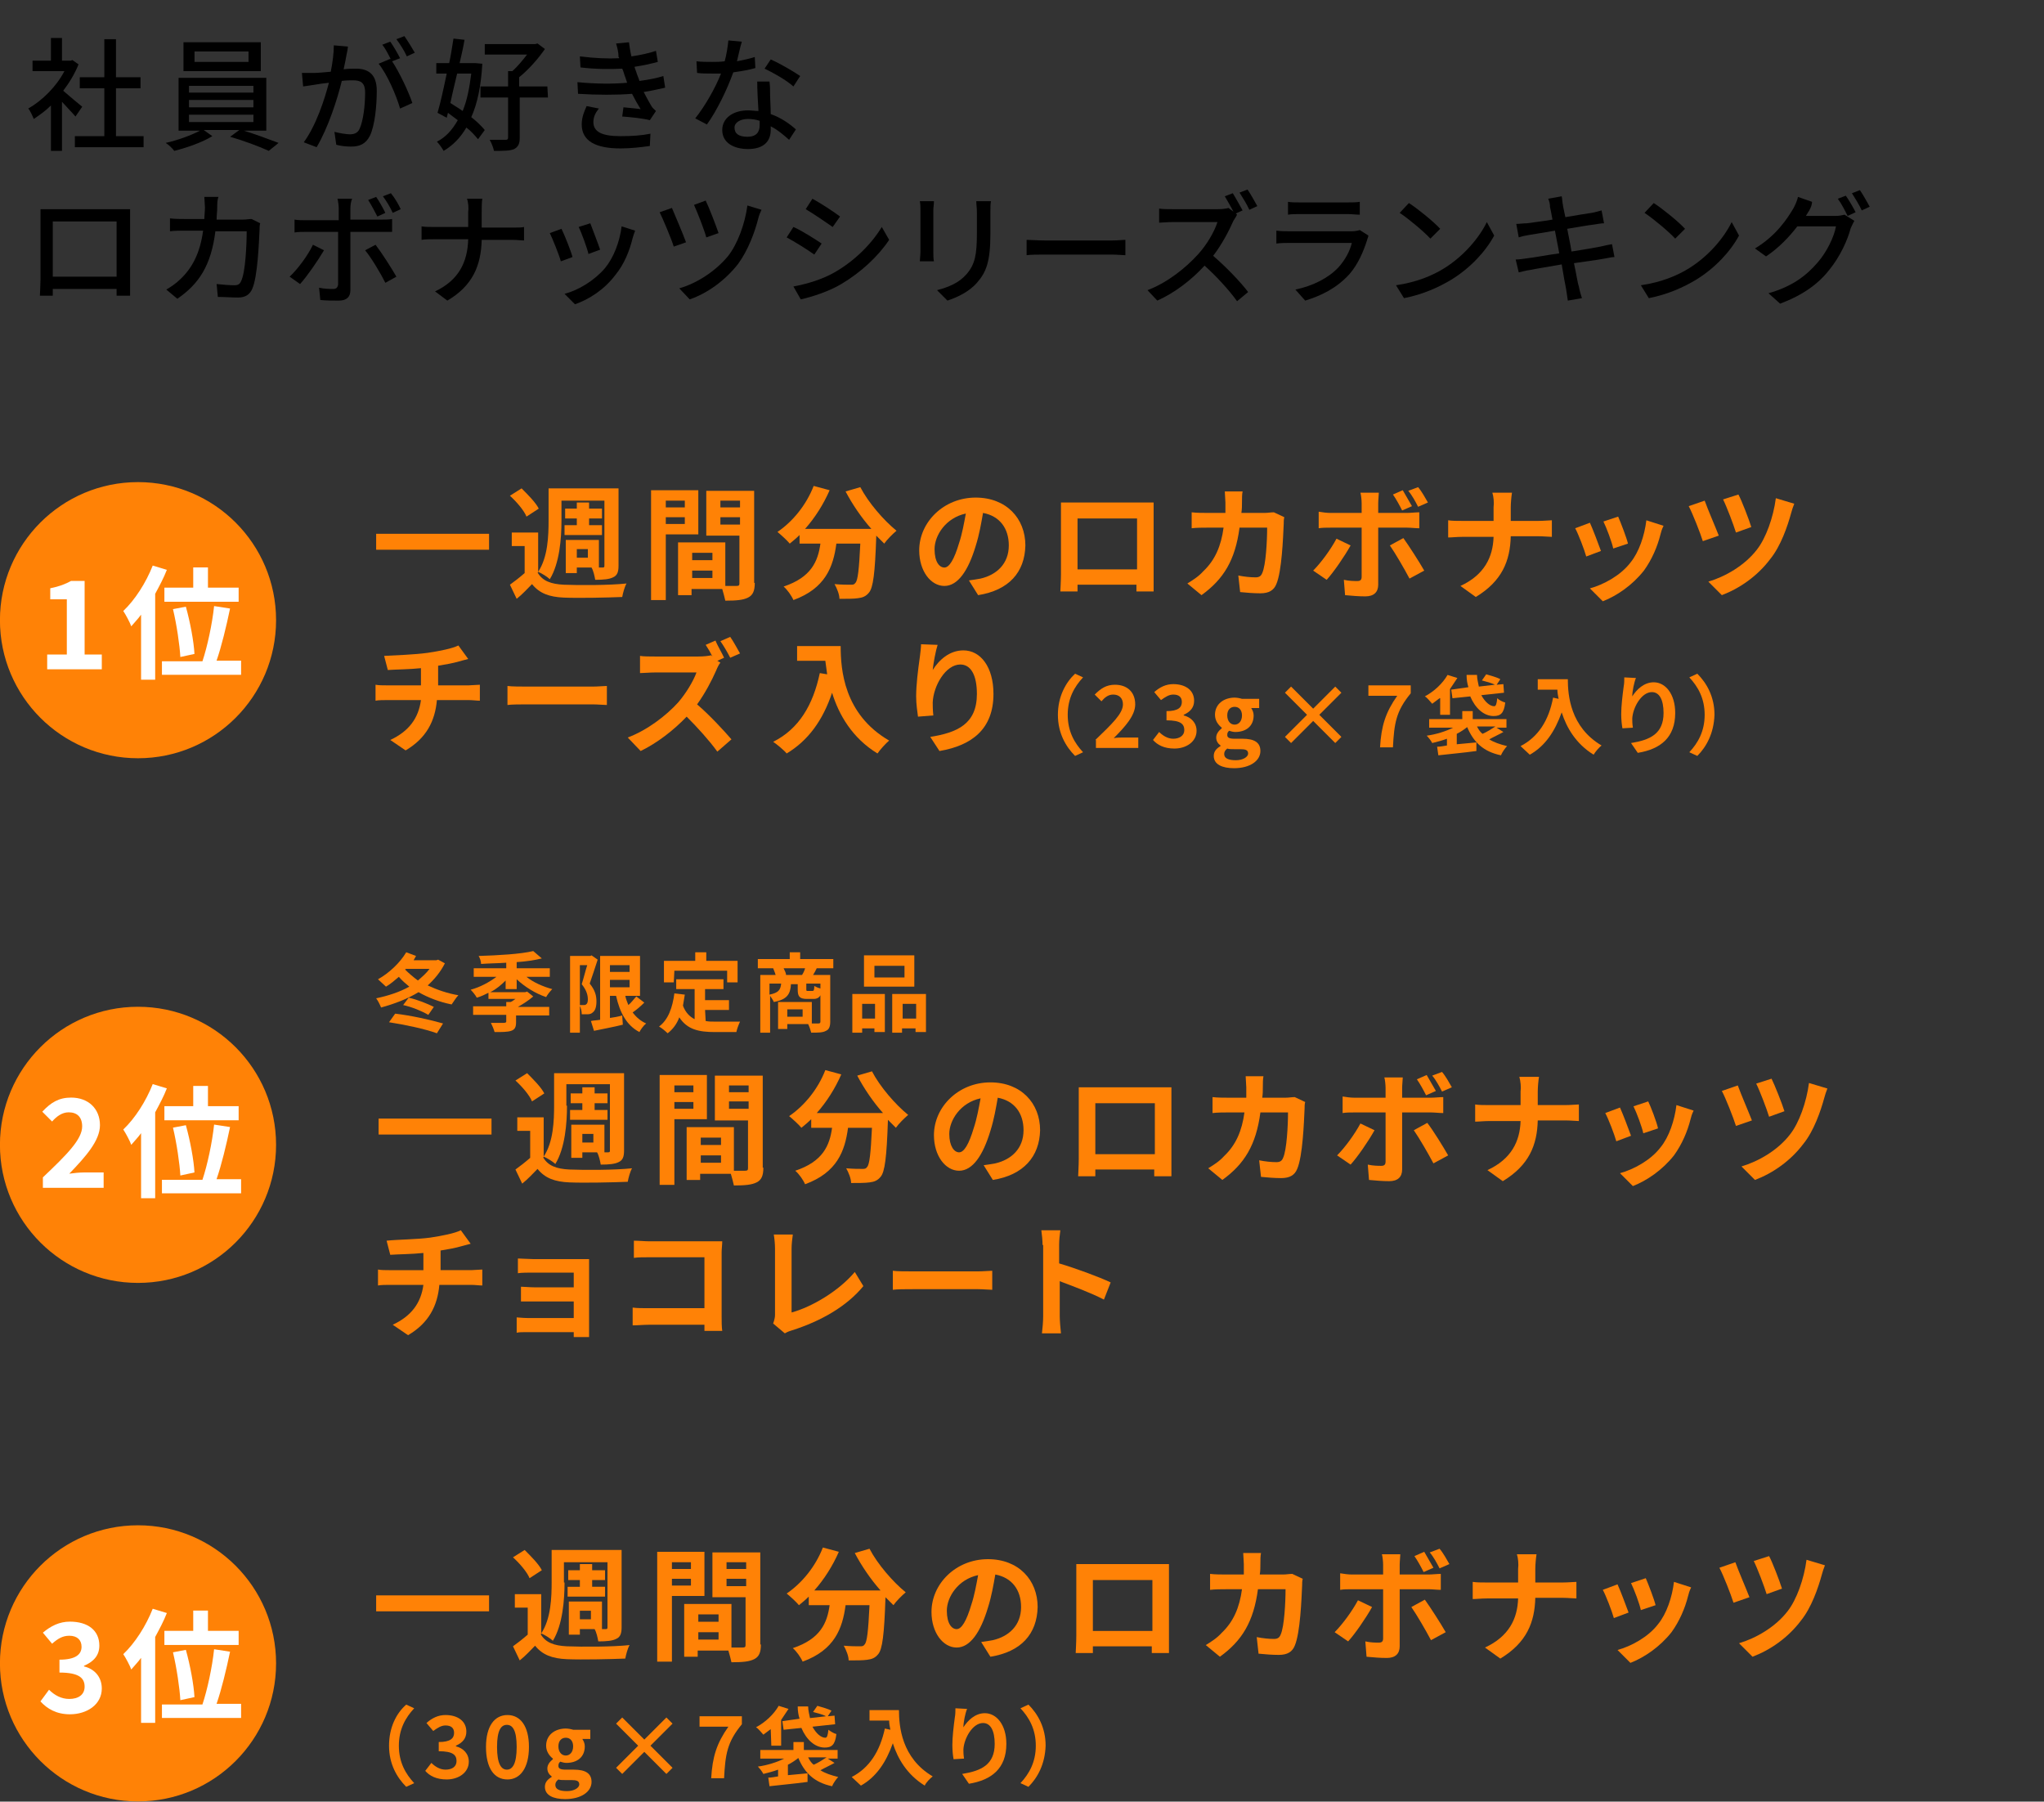 <?xml version="1.0" encoding="utf-8"?>
<!-- Generator: Adobe Illustrator 25.0.1, SVG Export Plug-In . SVG Version: 6.00 Build 0)  -->
<svg version="1.1" id="レイヤー_1" xmlns="http://www.w3.org/2000/svg" xmlns:xlink="http://www.w3.org/1999/xlink" x="0px"
	 y="0px" viewBox="0 0 333.1 293.6" style="enable-background:new 0 0 333.1 293.6;" xml:space="preserve">
<rect x="0" y="0" width="333.1" height="293.6" fill="#333333" stroke="none"/>
<style type="text/css">
	.st0{enable-background:new    ;}
	.st1{fill:#FF8206;}
	.st2{fill:#FFFFFF;}
</style>
<g id="グループ_593" transform="translate(-850.5 -7695.412)">
	<g class="st0">
		<path class="st1" d="M930.2,7955.4v2.6h-18.4v-2.6H930.2z"/>
		<path class="st1" d="M938.6,7961.7c0.8,1.4,2.2,1.9,4.3,2c2.5,0.1,7.4,0.1,10.2-0.2c-0.3,0.5-0.6,1.6-0.7,2.2
			c-2.5,0.1-7,0.2-9.5,0.1c-2.4-0.1-4-0.7-5.2-2.2c-0.8,0.8-1.5,1.6-2.5,2.4l-1.1-2.3c0.7-0.5,1.6-1.2,2.4-1.9v-4.4h-2.1v-2.2h4.3
			v6.5H938.6z M936.8,7952.6c-0.4-1-1.6-2.4-2.7-3.4l1.9-1.2c1,1,2.3,2.3,2.8,3.3L936.8,7952.6z M942.5,7953.3
			c0,2.8-0.3,6.9-1.9,9.5c-0.4-0.4-1.4-1-1.9-1.2c1.6-2.4,1.7-5.9,1.7-8.4v-5.2h11.4v12.6c0,1-0.2,1.6-0.9,1.9
			c-0.6,0.3-1.5,0.4-2.9,0.4c-0.1-0.6-0.3-1.5-0.6-2c0.7,0,1.5,0,1.8,0s0.3-0.1,0.3-0.4V7950h-7.1v3.3H942.5z M945,7954v-1.1h-1.9
			v-1.6h1.9v-1h2v1h2.1v1.6H947v1.1h2.1v1.6H943v-1.6H945z M945,7961.8h-1.8v-5.4h5.4v4.5H945V7961.8z M945,7957.9v1.4h1.8v-1.4H945
			z"/>
		<path class="st1" d="M960,7955.5v10.7h-2.4v-17.9h7.7v7.2L960,7955.5L960,7955.5z M960,7950v1.1h3.1v-1.1H960z M963.1,7953.8v-1.1
			H960v1.1H963.1z M974.5,7963.4c0,1.3-0.3,2-1.1,2.4s-1.9,0.5-3.7,0.5c-0.1-0.5-0.3-1.2-0.5-1.9h-5v1H962v-8.6h1l0,0h6.7v7.1
			c0.8,0,1.5,0,1.8,0c0.4,0,0.5-0.1,0.5-0.4v-7.8h-5.4v-7.3h7.8v15H974.5z M967.6,7958.5h-3.3v1.2h3.3V7958.5z M967.6,7962.6v-1.2
			h-3.3v1.2H967.6z M968.9,7950v1.1h3.2v-1.1H968.9z M972.1,7953.9v-1.2h-3.2v1.2H972.1z"/>
		<path class="st1" d="M992.2,7947.8c1.3,2.5,3.8,5.4,5.9,7.1c-0.6,0.5-1.6,1.5-2,2.1c-0.4-0.4-0.8-0.8-1.3-1.3v0.1
			c-0.2,6-0.5,8.4-1.2,9.2c-0.5,0.6-1,0.8-1.8,0.9c-0.7,0.1-1.8,0.1-3,0.1c0-0.7-0.4-1.7-0.8-2.4c1.1,0.1,2.1,0.1,2.6,0.1
			c0.4,0,0.6,0,0.8-0.3c0.4-0.4,0.6-2.2,0.8-6.4h-3.9c-0.5,3.8-1.8,7.3-7,9.2c-0.3-0.7-1-1.7-1.6-2.2c4.5-1.5,5.6-4.1,6-7h-3.4v-1.4
			c-0.5,0.5-1.1,1-1.6,1.4c-0.4-0.5-1.5-1.5-2-1.9c2.5-1.7,4.7-4.4,5.9-7.5l2.6,0.7c-1,2.3-2.4,4.5-4,6.3H994
			c-1.6-1.8-3.1-4-4.2-6.1L992.2,7947.8z"/>
	</g>
	<g class="st0">
		<path class="st1" d="M1011.9,7965.4l-1.5-2.4c0.8-0.1,1.3-0.2,1.9-0.3c2.6-0.6,4.6-2.4,4.6-5.4c0-2.8-1.5-4.8-4.2-5.3
			c-0.3,1.7-0.6,3.5-1.2,5.4c-1.2,4-2.9,6.5-5.1,6.5c-2.2,0-4.1-2.4-4.1-5.8c0-4.6,4-8.6,9.2-8.6c5,0,8.1,3.4,8.1,7.8
			C1019.5,7961.7,1016.9,7964.6,1011.9,7965.4z M1006.4,7960.9c0.8,0,1.6-1.3,2.4-4c0.5-1.5,0.8-3.2,1.1-4.8
			c-3.3,0.7-5.1,3.6-5.1,5.8C1004.8,7960,1005.6,7960.9,1006.4,7960.9z"/>
		<path class="st1" d="M1028,7950.3h11c0.5,0,1.3,0,2,0c0,0.6,0,1.3,0,1.9v9.8c0,0.8,0,2.7,0,2.8h-2.8c0,0,0-0.5,0-1.1h-9.6
			c0,0.6,0,1,0,1.1h-2.8c0-0.1,0.1-1.8,0.1-2.8v-9.8c0-0.6,0-1.4,0-1.9C1026.7,7950.3,1027.4,7950.3,1028,7950.3z M1028.6,7961.2
			h9.7v-8.3h-9.7V7961.2z"/>
		<path class="st1" d="M1055.9,7950.2c0,0.6,0,1.2-0.1,1.8h3.8c0.5,0,1-0.1,1.5-0.1l1.7,0.8c-0.1,0.3-0.1,0.8-0.1,1.1
			c-0.1,2.2-0.3,7.7-1.2,9.8c-0.4,1-1.2,1.5-2.6,1.5c-1.1,0-2.3-0.1-3.3-0.2l-0.3-2.7c1,0.2,2,0.3,2.8,0.3c0.6,0,0.9-0.2,1.1-0.7
			c0.6-1.3,0.8-5.3,0.8-7.4h-4.5c-0.7,5.3-2.6,8.4-6.2,11l-2.3-1.9c0.8-0.5,1.8-1.1,2.6-2c1.9-1.8,2.9-4.1,3.3-7.1h-2.6
			c-0.7,0-1.8,0-2.6,0.1v-2.6c0.8,0.1,1.9,0.1,2.6,0.1h2.9c0-0.6,0-1.1,0-1.7c0-0.4-0.1-1.4-0.1-1.8h2.9
			C1055.9,7948.9,1055.9,7949.7,1055.9,7950.2z"/>
		<path class="st1" d="M1070.2,7962.9l-2.2-1.5c1.3-1.3,2.9-3.5,3.8-5.2l2.3,1.1C1073.1,7959.1,1071.3,7961.7,1070.2,7962.9z
			 M1078.6,7950.4v1.6h4.7c0.6,0,1.4-0.1,2-0.1v2.6c-0.6,0-1.4-0.1-2-0.1h-4.7v9.3c0,1.2-0.7,1.9-2.1,1.9c-1.1,0-2.2-0.1-3.3-0.2
			l-0.2-2.5c0.9,0.2,1.7,0.2,2.2,0.2s0.7-0.2,0.7-0.7c0-0.7,0-7.1,0-8l0,0h-5.1c-0.6,0-1.4,0-1.9,0.1v-2.7c0.6,0.1,1.3,0.2,1.9,0.2
			h5.1v-1.6c0-0.5-0.1-1.4-0.2-1.7h3C1078.7,7949,1078.6,7949.9,1078.6,7950.4z M1086.1,7961.4l-2.4,1.3c-0.9-1.7-2.3-4.1-3.2-5.4
			l2.2-1.2C1083.7,7957.5,1085.3,7960,1086.1,7961.4z M1084.1,7950.9l-1.6,0.7c-0.4-0.8-1-1.9-1.5-2.6l1.6-0.7
			C1083,7949,1083.7,7950.2,1084.1,7950.9z M1086.7,7950.3l-1.6,0.7c-0.4-0.8-1-1.9-1.6-2.6l1.6-0.6
			C1085.7,7948.5,1086.3,7949.6,1086.7,7950.3z"/>
		<path class="st1" d="M1097.7,7948.7h3.2c-0.1,0.6-0.2,1.7-0.2,2.4v2.2h4.5c0.9,0,1.8-0.1,2.2-0.1v2.7c-0.4,0-1.4-0.1-2.2-0.1h-4.5
			c-0.1,4-1.4,7.3-5.7,9.9l-2.5-1.8c3.9-1.8,5.3-4.7,5.4-8h-5.1c-0.9,0-1.7,0.1-2.3,0.1v-2.8c0.6,0.1,1.4,0.1,2.2,0.1h5.2v-2.2
			C1098,7950.3,1097.9,7949.3,1097.7,7948.7z"/>
		<path class="st1" d="M1115.9,7958.2l-2.4,0.9c-0.3-1.1-1.3-3.7-1.8-4.6l2.4-0.9C1114.6,7954.7,1115.5,7957.1,1115.9,7958.2z
			 M1125.6,7955.5c-0.5,2-1.4,4.1-2.7,5.9c-1.9,2.4-4.4,4.1-6.7,5l-2.1-2.1c2.2-0.6,5-2.1,6.6-4.2c1.4-1.7,2.3-4.4,2.6-6.9l2.8,0.9
			C1125.8,7954.7,1125.7,7955.1,1125.6,7955.5z M1120.3,7957l-2.4,0.8c-0.2-1-1.1-3.4-1.6-4.4l2.4-0.8
			C1119.1,7953.5,1120.1,7956.1,1120.3,7957z"/>
		<path class="st1" d="M1135.6,7955.7l-2.6,0.9c-0.4-1.3-1.7-4.6-2.3-5.7l2.6-0.9C1133.8,7951.4,1135.1,7954.4,1135.6,7955.7z
			 M1147.4,7952c-0.6,2.2-1.7,5.4-3.4,7.5c-2.1,2.8-5,4.8-7.9,5.9l-2.2-2.2c2.7-0.8,5.9-2.6,7.9-5.2c1.5-1.9,2.7-5.3,3.1-8.4l3,0.9
			C1147.7,7951,1147.5,7951.6,1147.4,7952z M1140.9,7954.3l-2.5,0.9c-0.4-1.3-1.5-4.2-2.1-5.4l2.5-0.8
			C1139.3,7949.9,1140.5,7953,1140.9,7954.3z"/>
	</g>
	<g class="st0">
		<path class="st1" d="M916.7,7973.2l1.3,0.6c-1.4,1.5-2.5,3.4-2.5,6.1s1.1,4.6,2.5,6.1l-1.3,0.6c-1.5-1.5-2.8-3.7-2.8-6.7
			C913.9,7976.9,915.1,7974.6,916.7,7973.2z"/>
		<path class="st1" d="M919.8,7984l1-1.3c0.6,0.6,1.4,1.1,2.3,1.1c1.1,0,1.8-0.5,1.8-1.4c0-1-0.6-1.6-2.9-1.6v-1.5
			c1.9,0,2.5-0.6,2.5-1.5c0-0.8-0.5-1.2-1.4-1.2c-0.7,0-1.3,0.4-2,0.9l-1.1-1.3c0.9-0.8,1.9-1.3,3.1-1.3c2,0,3.4,1,3.4,2.7
			c0,1.1-0.6,1.8-1.7,2.3v0.1c1.2,0.3,2.1,1.2,2.1,2.5c0,1.8-1.7,2.9-3.6,2.9C921.6,7985.4,920.5,7984.8,919.8,7984z"/>
		<path class="st1" d="M929.7,7980.1c0-3.4,1.4-5.2,3.5-5.2s3.5,1.8,3.5,5.2c0,3.4-1.4,5.3-3.5,5.3
			C931,7985.4,929.7,7983.5,929.7,7980.1z M934.7,7980.1c0-2.8-0.7-3.6-1.6-3.6s-1.6,0.8-1.6,3.6c0,2.8,0.7,3.7,1.6,3.7
			S934.7,7982.9,934.7,7980.1z"/>
		<path class="st1" d="M939.3,7986.6c0-0.7,0.4-1.2,1.1-1.6v-0.1c-0.4-0.3-0.7-0.7-0.7-1.3c0-0.6,0.4-1.1,0.9-1.5v-0.1
			c-0.5-0.4-1.1-1.1-1.1-2.1c0-1.8,1.5-2.8,3.2-2.8c0.4,0,0.9,0.1,1.2,0.2h2.8v1.5h-1.3c0.2,0.3,0.4,0.7,0.4,1.2
			c0,1.8-1.3,2.7-3,2.7c-0.3,0-0.7-0.1-1-0.2c-0.2,0.2-0.3,0.3-0.3,0.7c0,0.4,0.3,0.6,1.2,0.6h1.3c1.9,0,2.9,0.6,2.9,2
			c0,1.6-1.7,2.8-4.3,2.8C940.7,7988.6,939.3,7988,939.3,7986.6z M944.9,7986.2c0-0.6-0.5-0.7-1.3-0.7h-1c-0.5,0-0.8,0-1.1-0.1
			c-0.4,0.3-0.5,0.6-0.5,0.9c0,0.7,0.7,1,1.9,1C944,7987.3,944.9,7986.8,944.9,7986.2z M943.9,7980c0-0.9-0.5-1.4-1.2-1.4
			s-1.2,0.5-1.2,1.4s0.5,1.5,1.2,1.5S943.9,7980.9,943.9,7980z"/>
		<path class="st1" d="M955.5,7980.9l-3.6,3.6l-1-1l3.6-3.6l-3.6-3.6l1-1l3.6,3.6l3.6-3.6l1,1l-3.6,3.6l3.6,3.6l-1,1L955.5,7980.9z"
			/>
		<path class="st1" d="M969.2,7976.8h-4.7v-1.7h6.9v1.3c-2.4,2.9-2.7,4.9-2.9,8.8h-2.1C966.6,7981.7,967.3,7979.5,969.2,7976.8z"/>
	</g>
	<g class="st0">
		<path class="st1" d="M976.1,7977.2c-0.4,0.3-0.8,0.6-1.2,0.9c-0.3-0.3-0.8-1-1.2-1.2c1.5-0.8,2.9-2.1,3.7-3.5l1.6,0.5
			c-0.4,0.6-0.8,1.2-1.2,1.8v4.2h-1.6L976.1,7977.2L976.1,7977.2z M986.5,7982.7c-0.7,0.4-1.6,0.8-2.3,1.2c0.8,0.5,1.7,0.8,2.9,1.1
			c-0.3,0.3-0.8,1-1,1.5c-2.9-0.6-4.5-2.2-5.5-4.6c-0.5,0.4-1.1,0.8-1.7,1.1v1.7c1-0.1,2.1-0.2,3.2-0.3v1.4
			c-2.2,0.3-4.5,0.5-6.2,0.7l-0.2-1.4c0.5,0,1-0.1,1.6-0.2v-1.1c-0.8,0.3-1.6,0.5-2.4,0.7c-0.2-0.4-0.6-0.9-0.9-1.2
			c1.5-0.2,3.1-0.7,4.3-1.3h-3.9v-1.4h5.4v-1.3h1.7v1.3h5.5v1.4h-1.6L986.5,7982.7z M980.8,7975.5c-0.2-0.6-0.3-1.3-0.3-2h1.7
			c0,0.7,0.2,1.3,0.3,1.9l2.6-0.3c-0.5-0.3-1.4-0.5-2.1-0.7l0.7-1c0.7,0.2,1.8,0.5,2.3,0.8l-0.6,0.9l1.1-0.1l0.1,1.4l-3.7,0.4
			c0.6,1.1,1.4,1.8,2.1,1.8c0.3,0,0.4-0.4,0.5-1.3c0.4,0.3,0.9,0.6,1.3,0.7c-0.2,1.8-0.8,2.2-1.9,2.2c-1.6,0-3-1.3-3.8-3.2l-2.9,0.3
			l-0.2-1.4L980.8,7975.5z M982.2,7981.8c0.2,0.4,0.5,0.9,0.9,1.2c0.7-0.3,1.5-0.8,2.1-1.2H982.2z"/>
		<path class="st1" d="M997,7974.1c0,2.6,0.4,7.8,5.5,10.8c-0.4,0.3-1.1,1-1.3,1.5c-2.9-1.8-4.4-4.4-5.2-6.9
			c-1.1,3.1-2.7,5.5-5.2,6.9c-0.3-0.3-1.1-1-1.5-1.4c2.9-1.5,4.6-4.2,5.4-7.9l0.9,0.2c-0.1-0.5-0.2-1-0.2-1.5h-3.2v-1.7H997z"/>
	</g>
	<g class="st0">
		<path class="st1" d="M1007.5,7976.9c0.7-1.1,1.9-2.3,3.5-2.3c1.9,0,3.5,1.9,3.5,5c0,4-2.4,5.9-6.1,6.5l-1.1-1.6
			c3.1-0.5,5.3-1.5,5.3-4.9c0-2.2-0.7-3.4-1.9-3.4c-1.7,0-3.1,2.5-3.2,4.3c0,0.4,0,0.8,0.1,1.5l-1.7,0.1c-0.1-0.5-0.2-1.4-0.2-2.3
			c0-1.3,0.2-3,0.4-4.5c0.1-0.5,0.1-1.1,0.1-1.5l1.9,0.1C1007.8,7974.6,1007.5,7976.1,1007.5,7976.9z"/>
		<path class="st1" d="M1018.1,7986.6l-1.3-0.6c1.4-1.5,2.5-3.4,2.5-6.1s-1.1-4.6-2.5-6.1l1.3-0.6c1.5,1.5,2.8,3.7,2.8,6.7
			C1020.8,7982.9,1019.6,7985.1,1018.1,7986.6z"/>
	</g>
	<g id="_3位" transform="translate(-1380.01 2529.479)">
		<circle id="楕円形_28" class="st1" cx="2253" cy="5437" r="22.5"/>
		<g class="st0">
			<path class="st2" d="M2237.1,5443.2l1.4-1.9c0.9,0.9,2,1.5,3.3,1.5c1.5,0,2.5-0.7,2.5-2c0-1.4-0.9-2.3-4.1-2.3v-2.1
				c2.7,0,3.6-0.9,3.6-2.1c0-1.1-0.7-1.8-2-1.8c-1.1,0-1.9,0.5-2.8,1.3l-1.5-1.8c1.3-1.1,2.7-1.8,4.4-1.8c2.9,0,4.8,1.4,4.8,3.9
				c0,1.6-0.9,2.6-2.5,3.3v0.1c1.7,0.4,2.9,1.7,2.9,3.6c0,2.6-2.4,4.2-5.2,4.2C2239.7,5445.3,2238.2,5444.4,2237.1,5443.2z"/>
			<path class="st2" d="M2257.7,5428.8c-0.5,1.3-1.2,2.6-1.9,3.9v14h-2.3v-10.6c-0.5,0.7-1.1,1.3-1.6,1.9c-0.2-0.6-0.9-1.9-1.3-2.5
				c1.9-1.8,3.7-4.6,4.8-7.4L2257.7,5428.8z M2269.8,5443.7v2.2h-12.9v-2.2h6.6c0.8-2.4,1.6-6.1,1.9-9l2.6,0.4
				c-0.6,2.9-1.4,6.2-2.2,8.5h4V5443.7z M2262,5431.7v-3.3h2.4v3.3h5v2.3h-12.1v-2.3H2262z M2259.9,5443c-0.1-1.9-0.6-5.3-1.2-7.8
				l2.1-0.4c0.7,2.5,1.3,5.7,1.4,7.7L2259.9,5443z"/>
		</g>
	</g>
	<g class="st0">
		<path class="st1" d="M923,7852.4c-0.7,1.4-1.7,2.6-2.8,3.6c1.5,0.7,3.2,1.3,5,1.6c-0.4,0.4-0.8,1.1-1.1,1.5c-2-0.4-3.8-1.1-5.4-2
			c-1.8,1.1-3.9,1.9-6.1,2.5c-0.2-0.5-0.5-1.1-0.8-1.5c1.9-0.4,3.8-1,5.4-1.9c-0.6-0.5-1.2-1-1.7-1.6c-0.7,0.6-1.4,1.2-2.1,1.6
			c-0.3-0.3-1-0.9-1.3-1.2c1.8-1,3.6-2.7,4.6-4.4l1.6,0.6c-0.1,0.2-0.3,0.5-0.4,0.7h3.7l0.3-0.1L923,7852.4z M914.9,7860.6
			c2.6,0.3,5.7,1,7.8,1.6l-1,1.6c-1.9-0.7-5.2-1.4-7.8-1.8L914.9,7860.6z M917.1,7858c1.4,0.3,3.1,1,4.1,1.5l-0.9,1.3
			c-1-0.6-2.7-1.3-4.1-1.6L917.1,7858z M916.5,7853.4c0.6,0.6,1.3,1.2,2.1,1.8c0.7-0.6,1.4-1.2,1.9-1.9h-3.8L916.5,7853.4z"/>
		<path class="st1" d="M932.9,7856.8v-1.6c-0.7,0.7-1.5,1.4-2.5,1.9h5.7l0.3-0.1l1,0.8c-0.7,0.6-1.6,1.2-2.5,1.7h5.1v1.4h-5.4v1.1
			c0,0.8-0.2,1.2-0.8,1.4c-0.6,0.2-1.5,0.2-2.7,0.2c-0.1-0.4-0.4-1.1-0.6-1.5c0.9,0,1.9,0,2.1,0c0.3,0,0.4-0.1,0.4-0.2v-1.1h-5.4
			v-1.4h5.4v-0.7h0.7c0.3-0.1,0.5-0.3,0.8-0.5h-4.4v-1c-0.6,0.3-1.2,0.6-1.9,0.8c-0.2-0.4-0.7-1-1-1.3c1.5-0.4,3-1.2,4.2-2.1h-3.7
			v-1.4h5.3v-0.9c-1.4,0.1-2.8,0.1-4.1,0.2c0-0.4-0.2-1-0.4-1.3c3.2-0.1,6.8-0.3,8.9-0.8l1.4,1.2c-1.2,0.3-2.6,0.5-4.1,0.6v1h5.4
			v1.4h-3.8c1.1,0.9,2.7,1.6,4.2,2c-0.3,0.3-0.8,0.9-1,1.3c-1.8-0.6-3.5-1.7-4.8-2.9v1.6h-1.8V7856.8z"/>
		<path class="st1" d="M947.9,7851.8c-0.4,1.2-0.9,2.8-1.3,3.9c0.9,1.1,1.1,2,1.1,2.9s-0.2,1.5-0.6,1.8c-0.2,0.2-0.5,0.3-0.8,0.3
			s-0.6,0-1,0c0-0.4-0.1-1.1-0.4-1.5c0.3,0,0.5,0,0.7,0s0.3,0,0.4-0.1c0.2-0.1,0.3-0.4,0.3-0.8c0-0.7-0.2-1.5-1-2.5
			c0.3-0.9,0.6-2.2,0.9-3.1H945v11h-1.6v-12.5h3.3l0.2-0.1L947.9,7851.8z M955.5,7858.8c-0.6,0.6-1.3,1.2-1.9,1.6
			c0.6,0.8,1.3,1.4,2.2,1.8c-0.4,0.3-0.9,1-1.1,1.4c-2.1-1.1-3.2-3.2-3.8-5.9h-1v3.6c0.7-0.1,1.3-0.2,2-0.4l0.1,1.5
			c-1.6,0.4-3.3,0.7-4.7,1l-0.5-1.6c0.4-0.1,0.9-0.1,1.5-0.2v-10.4h6.5v6.5h-2.4c0.1,0.5,0.3,1,0.5,1.5c0.5-0.4,0.9-1,1.3-1.4
			L955.5,7858.8z M949.9,7852.7v1.1h3.2v-1.1H949.9z M949.9,7856.3h3.2v-1.2h-3.2V7856.3z"/>
		<path class="st1" d="M965.5,7861.8c0.5,0.1,1,0.1,1.6,0.1c0.8,0,3.1,0,4,0c-0.2,0.4-0.5,1.2-0.6,1.7H967c-2.6,0-4.5-0.4-5.8-2.4
			c-0.4,1.1-1.1,2-1.9,2.6c-0.3-0.3-1-0.9-1.4-1.1c1.5-1.1,2.2-3.1,2.5-5.4l1.7,0.2c-0.1,0.6-0.2,1.2-0.3,1.8
			c0.4,1.1,1.1,1.8,1.9,2.2v-4.9h-3v-1.6h7.7v1.6h-3v1.8h3.9v1.6h-3.9L965.5,7861.8L965.5,7861.8z M960.3,7855.5h-1.6v-3.5h5.1v-1.4
			h1.8v1.4h5.1v3.5H969v-1.9h-8.6L960.3,7855.5L960.3,7855.5z"/>
		<path class="st1" d="M983.6,7853.2c-0.2,0.4-0.4,0.8-0.6,1.1h2.8v7.6c0,0.8-0.2,1.3-0.7,1.5c-0.5,0.3-1.3,0.3-2.4,0.3
			c-0.1-0.4-0.3-1-0.5-1.4h-3.4v0.8h-1.5v-4.4h5.5v3.5c0.5,0,0.9,0,1.1,0c0.2,0,0.3-0.1,0.3-0.3v-4.3c-0.2,0.4-0.6,0.6-1.1,0.6H982
			c-1.2,0-1.5-0.4-1.5-1.5v-0.9h-1.1c-0.1,1.6-0.6,2.5-2.8,2.9c-0.1-0.3-0.4-0.7-0.6-1v6h-1.6v-9.4h2.5c-0.1-0.4-0.3-0.8-0.4-1.1
			H974v-1.5h5.2v-1.1h1.7v1.1h5.4v1.5L983.6,7853.2L983.6,7853.2z M975.9,7857.5c1.5-0.3,1.8-0.8,1.9-1.8h-1.9V7857.5z
			 M981.2,7854.3c0.2-0.3,0.4-0.7,0.5-1.1h-3.5c0.2,0.4,0.4,0.8,0.4,1.1H981.2z M981.3,7859.9h-2.5v1.2h2.5V7859.9z M984.2,7855.7
			h-2.3v0.9c0,0.3,0,0.3,0.3,0.3h0.7c0.2,0,0.3-0.1,0.3-0.8c0.2,0.1,0.6,0.3,1,0.4V7855.7z"/>
		<path class="st1" d="M989.4,7857.4h5.3v6.2H993v-0.6h-2v0.7h-1.6V7857.4z M991,7859v2.4h2.1v-2.4H991z M999.5,7856.2h-8.2v-5.1
			h8.2V7856.2z M997.9,7852.8H993v1.9h4.9V7852.8z M1001.4,7857.4v6.2h-1.7v-0.6h-2.2v0.7h-1.6v-6.3L1001.4,7857.4L1001.4,7857.4z
			 M999.8,7861.4v-2.4h-2.2v2.4H999.8z"/>
	</g>
	<g class="st0">
		<path class="st1" d="M930.6,7877.7v2.6h-18.4v-2.6H930.6z"/>
		<path class="st1" d="M939,7884c0.8,1.4,2.2,1.9,4.3,2c2.5,0.1,7.4,0.1,10.2-0.2c-0.3,0.5-0.6,1.6-0.7,2.2c-2.5,0.1-7,0.2-9.5,0.1
			c-2.4-0.1-4-0.7-5.2-2.2c-0.8,0.8-1.5,1.6-2.5,2.4l-1.1-2.3c0.7-0.5,1.6-1.2,2.4-1.9v-4.4h-2.1v-2.2h4.3v6.5H939z M937.2,7874.9
			c-0.4-1-1.6-2.4-2.7-3.4l1.9-1.2c1,1,2.3,2.3,2.8,3.3L937.2,7874.9z M942.9,7875.6c0,2.8-0.3,6.9-1.9,9.5c-0.4-0.4-1.4-1-1.9-1.2
			c1.6-2.4,1.7-5.9,1.7-8.4v-5.2h11.4v12.6c0,1-0.2,1.6-0.9,1.9c-0.6,0.3-1.5,0.4-2.9,0.4c-0.1-0.6-0.3-1.5-0.6-2c0.7,0,1.5,0,1.8,0
			s0.3-0.1,0.3-0.4v-10.7h-7.1v3.5H942.9z M945.4,7876.3v-1.1h-1.9v-1.6h1.9v-1h2v1h2.1v1.6h-2.1v1.1h2.1v1.6h-6.1v-1.6H945.4z
			 M945.4,7884.1h-1.8v-5.4h5.4v4.5h-3.6L945.4,7884.1L945.4,7884.1z M945.4,7880.2v1.4h1.8v-1.4H945.4z"/>
		<path class="st1" d="M960.4,7877.8v10.7H958v-17.9h7.7v7.2L960.4,7877.8L960.4,7877.8z M960.4,7872.3v1.1h3.1v-1.1H960.4z
			 M963.5,7876.1v-1.1h-3.1v1.1H963.5z M974.9,7885.7c0,1.3-0.3,2-1.1,2.4s-1.9,0.5-3.7,0.5c-0.1-0.5-0.3-1.2-0.5-1.9h-5v1h-2.2
			v-8.6h1l0,0h6.7v7.1c0.8,0,1.5,0,1.8,0c0.4,0,0.5-0.1,0.5-0.4v-7.8H967v-7.3h7.8v15H974.9z M968,7880.8h-3.3v1.2h3.3V7880.8z
			 M968,7884.9v-1.2h-3.3v1.2H968z M969.3,7872.3v1.1h3.2v-1.1H969.3z M972.5,7876.1v-1.2h-3.2v1.2H972.5z"/>
		<path class="st1" d="M992.6,7870c1.3,2.5,3.8,5.4,5.9,7.1c-0.6,0.5-1.6,1.5-2,2.1c-0.4-0.4-0.8-0.8-1.3-1.3v0.1
			c-0.2,6-0.5,8.4-1.2,9.2c-0.5,0.6-1,0.8-1.8,0.9c-0.7,0.1-1.8,0.1-3,0.1c0-0.7-0.4-1.7-0.8-2.4c1.1,0.1,2.1,0.1,2.6,0.1
			c0.4,0,0.6,0,0.8-0.3c0.4-0.4,0.6-2.2,0.8-6.4h-3.9c-0.5,3.8-1.8,7.3-7,9.2c-0.3-0.7-1-1.7-1.6-2.2c4.5-1.5,5.6-4.1,6-7h-3.4v-1.4
			c-0.5,0.5-1.1,1-1.6,1.4c-0.4-0.5-1.5-1.5-2-1.9c2.5-1.7,4.7-4.4,5.9-7.5l2.6,0.7c-1,2.3-2.4,4.5-4,6.3h10.8
			c-1.6-1.8-3.1-4-4.2-6.1L992.6,7870z"/>
	</g>
	<g class="st0">
		<path class="st1" d="M1012.3,7887.7l-1.5-2.4c0.8-0.1,1.3-0.2,1.9-0.3c2.6-0.6,4.6-2.4,4.6-5.4c0-2.8-1.5-4.8-4.2-5.3
			c-0.3,1.7-0.6,3.5-1.2,5.4c-1.2,4-2.9,6.5-5.1,6.5c-2.2,0-4.1-2.4-4.1-5.8c0-4.6,4-8.6,9.2-8.6c5,0,8.1,3.4,8.1,7.8
			C1019.9,7883.9,1017.3,7886.9,1012.3,7887.7z M1006.8,7883.2c0.8,0,1.6-1.3,2.4-4c0.5-1.5,0.8-3.2,1.1-4.8
			c-3.3,0.7-5.1,3.6-5.1,5.8C1005.2,7882.2,1006,7883.2,1006.8,7883.2z"/>
		<path class="st1" d="M1028.4,7872.6h11c0.5,0,1.3,0,2,0c0,0.6,0,1.3,0,1.9v9.8c0,0.8,0,2.7,0,2.8h-2.8c0,0,0-0.5,0-1.1h-9.6
			c0,0.6,0,1,0,1.1h-2.8c0-0.1,0.1-1.8,0.1-2.8v-9.8c0-0.6,0-1.4,0-1.9C1027.1,7872.6,1027.8,7872.6,1028.4,7872.6z M1029,7883.5
			h9.7v-8.3h-9.7V7883.5z"/>
		<path class="st1" d="M1056.3,7872.5c0,0.6,0,1.2-0.1,1.8h3.8c0.5,0,1-0.1,1.5-0.1l1.7,0.8c-0.1,0.3-0.1,0.8-0.1,1.1
			c-0.1,2.2-0.3,7.7-1.2,9.8c-0.4,1-1.2,1.5-2.6,1.5c-1.1,0-2.3-0.1-3.3-0.2l-0.3-2.7c1,0.2,2,0.3,2.8,0.3c0.6,0,0.9-0.2,1.1-0.7
			c0.6-1.3,0.8-5.3,0.8-7.4h-4.5c-0.7,5.3-2.6,8.4-6.2,11l-2.3-1.9c0.8-0.5,1.8-1.1,2.6-2c1.9-1.8,2.9-4.1,3.3-7.1h-2.6
			c-0.7,0-1.8,0-2.6,0.1v-2.6c0.8,0.1,1.9,0.1,2.6,0.1h2.9c0-0.6,0-1.1,0-1.7c0-0.4-0.1-1.4-0.1-1.8h2.9
			C1056.3,7871.2,1056.3,7872,1056.3,7872.5z"/>
		<path class="st1" d="M1070.6,7885.2l-2.2-1.5c1.3-1.3,2.9-3.5,3.8-5.2l2.3,1.1C1073.5,7881.4,1071.7,7884,1070.6,7885.2z
			 M1079,7872.7v1.6h4.7c0.6,0,1.4-0.1,2-0.1v2.6c-0.6,0-1.4-0.1-2-0.1h-4.7v9.3c0,1.2-0.7,1.9-2.1,1.9c-1.1,0-2.2-0.1-3.3-0.2
			l-0.2-2.5c0.9,0.2,1.7,0.2,2.2,0.2s0.7-0.2,0.7-0.7c0-0.7,0-7.1,0-8l0,0h-5.1c-0.6,0-1.4,0-1.9,0.1v-2.7c0.6,0.1,1.3,0.2,1.9,0.2
			h5.1v-1.6c0-0.5-0.1-1.4-0.2-1.7h3C1079.1,7871.3,1079,7872.2,1079,7872.7z M1086.5,7883.7l-2.4,1.3c-0.9-1.7-2.3-4.1-3.2-5.4
			l2.2-1.2C1084.1,7879.7,1085.7,7882.3,1086.5,7883.7z M1084.5,7873.2l-1.6,0.7c-0.4-0.8-1-1.9-1.5-2.6l1.6-0.7
			C1083.4,7871.3,1084.1,7872.5,1084.5,7873.2z M1087.1,7872.6l-1.6,0.7c-0.4-0.8-1-1.9-1.6-2.6l1.6-0.6
			C1086.1,7870.8,1086.7,7871.9,1087.1,7872.6z"/>
		<path class="st1" d="M1098.1,7870.9h3.2c-0.1,0.6-0.2,1.7-0.2,2.4v2.2h4.5c0.9,0,1.8-0.1,2.2-0.1v2.7c-0.4,0-1.4-0.1-2.2-0.1h-4.5
			c-0.1,4-1.4,7.3-5.7,9.9l-2.5-1.8c3.9-1.8,5.3-4.7,5.4-8h-5.1c-0.9,0-1.7,0.1-2.3,0.1v-2.8c0.6,0.1,1.4,0.1,2.2,0.1h5.2v-2.2
			C1098.4,7872.6,1098.3,7871.6,1098.1,7870.9z"/>
		<path class="st1" d="M1116.3,7880.5l-2.4,0.9c-0.3-1.1-1.3-3.7-1.8-4.6l2.4-0.9C1115,7877,1115.9,7879.4,1116.3,7880.5z
			 M1126,7877.8c-0.5,2-1.4,4.1-2.7,5.9c-1.9,2.4-4.4,4.1-6.7,5l-2.1-2.1c2.2-0.6,5-2.1,6.6-4.2c1.4-1.7,2.3-4.4,2.6-6.9l2.8,0.9
			C1126.2,7877,1126.1,7877.4,1126,7877.8z M1120.7,7879.3l-2.4,0.8c-0.2-1-1.1-3.4-1.6-4.4l2.4-0.8
			C1119.5,7875.7,1120.5,7878.3,1120.7,7879.3z"/>
		<path class="st1" d="M1136,7878l-2.6,0.9c-0.4-1.3-1.7-4.6-2.3-5.7l2.6-0.9C1134.2,7873.7,1135.5,7876.7,1136,7878z
			 M1147.8,7874.3c-0.6,2.2-1.7,5.4-3.4,7.5c-2.1,2.8-5,4.8-7.9,5.9l-2.2-2.2c2.7-0.8,5.9-2.6,7.9-5.2c1.5-1.9,2.7-5.3,3.1-8.4
			l3,0.9C1148.1,7873.3,1147.9,7873.9,1147.8,7874.3z M1141.3,7876.5l-2.5,0.9c-0.4-1.3-1.5-4.2-2.1-5.4l2.5-0.8
			C1139.7,7872.2,1140.9,7875.2,1141.3,7876.5z"/>
	</g>
	<g class="st0">
		<path class="st1" d="M920.6,7897.1c2-0.3,4-0.7,5-1.2l1.6,2.2c-0.7,0.2-1.2,0.3-1.5,0.4c-1,0.3-2.2,0.5-3.4,0.7v3.2h5
			c0.4,0,1.4-0.1,1.8-0.1v2.6c-0.5,0-1.2-0.1-1.8-0.1h-5.2c-0.3,3.4-1.7,6.2-5.1,8.2l-2.5-1.7c3-1.4,4.6-3.5,5-6.5H914
			c-0.6,0-1.4,0-1.9,0.1v-2.6c0.5,0.1,1.2,0.1,1.8,0.1h5.6v-2.8c-1.9,0.2-4,0.2-5.4,0.3l-0.6-2.3
			C915.3,7897.4,918.4,7897.4,920.6,7897.1z"/>
		<path class="st1" d="M937.4,7900.6h7.6c0.5,0,1.2,0,1.5,0c0,0.3,0,0.9,0,1.3v10c0,0.3,0,1,0,1.4H944c0-0.2,0-0.5,0-0.8h-7.6
			c-0.6,0-1.4,0-1.7,0.1v-2.5c0.3,0,1,0.1,1.7,0.1h7.6v-2.7h-6.4c-0.8,0-1.7,0-2.2,0v-2.4c0.5,0,1.4,0.1,2.2,0.1h6.4v-2.4h-6.6
			c-0.7,0-2,0-2.5,0.1v-2.4C935.4,7900.5,936.7,7900.6,937.4,7900.6z"/>
		<path class="st1" d="M956.3,7897.7h10.1c0.6,0,1.4,0,1.8,0c0,0.5-0.1,1.3-0.1,1.8v10.4c0,0.7,0,1.8,0.1,2.4h-2.9c0-0.3,0-0.7,0-1
			h-9.1c-0.8,0-1.9,0.1-2.6,0.1v-2.9c0.7,0.1,1.6,0.1,2.5,0.1h9.2v-8.3h-9c-0.8,0-1.9,0-2.5,0.1v-2.8
			C954.6,7897.6,955.6,7897.7,956.3,7897.7z"/>
		<path class="st1" d="M976.8,7909.7v-10.8c0-0.8-0.1-1.7-0.2-2.3h3.1c-0.1,0.8-0.2,1.5-0.2,2.3v10.4c3.3-0.9,7.7-3.5,10.3-6.6
			l1.4,2.3c-2.7,3.3-6.9,5.7-11.6,7.2c-0.3,0.1-0.7,0.2-1.2,0.5l-1.9-1.6C976.7,7910.5,976.8,7910.1,976.8,7909.7z"/>
		<path class="st1" d="M999.2,7902.6h10.7c0.9,0,1.8-0.1,2.3-0.1v3.1c-0.5,0-1.5-0.1-2.3-0.1h-10.7c-1.1,0-2.5,0-3.2,0.1v-3.1
			C996.7,7902.6,998.1,7902.6,999.2,7902.6z"/>
		<path class="st1" d="M1020.4,7898.3c0-0.7-0.1-1.7-0.2-2.4h3.1c-0.1,0.7-0.2,1.6-0.2,2.4v3c2.7,0.8,6.5,2.2,8.4,3.1l-1.1,2.8
			c-2.1-1.1-5.1-2.2-7.2-3v5.7c0,0.6,0.1,2,0.2,2.8h-3.1c0.1-0.8,0.2-2,0.2-2.8v-11.6H1020.4z"/>
	</g>
	<g id="_2位" transform="translate(-1380.01 2529.479)">
		<circle id="楕円形_27" class="st1" cx="2253" cy="5352.5" r="22.5"/>
		<g class="st0">
			<path class="st2" d="M2237.5,5357.8c3.9-3.7,6.4-6.2,6.4-8.3c0-1.5-0.8-2.3-2.2-2.3c-1.1,0-2,0.7-2.7,1.5l-1.6-1.6
				c1.4-1.5,2.7-2.3,4.7-2.3c2.8,0,4.7,1.8,4.7,4.5c0,2.5-2.3,5.1-5,7.9c0.7-0.1,1.7-0.2,2.4-0.2h3.2v2.5h-9.9L2237.5,5357.8
				L2237.5,5357.8z"/>
			<path class="st2" d="M2257.7,5343.3c-0.5,1.3-1.2,2.6-1.9,3.9v14h-2.3v-10.6c-0.5,0.7-1.1,1.3-1.6,1.9c-0.2-0.6-0.9-1.9-1.3-2.5
				c1.9-1.8,3.7-4.6,4.8-7.4L2257.7,5343.3z M2269.8,5358.2v2.2h-12.9v-2.2h6.6c0.8-2.4,1.6-6.1,1.9-9l2.6,0.4
				c-0.6,2.9-1.4,6.2-2.2,8.5h4V5358.2z M2262,5346.2v-3.3h2.4v3.3h5v2.3h-12.1v-2.3H2262z M2259.9,5357.5c-0.1-1.9-0.6-5.3-1.2-7.8
				l2.1-0.4c0.7,2.5,1.3,5.7,1.4,7.7L2259.9,5357.5z"/>
		</g>
	</g>
	<g class="st0">
		<path class="st1" d="M930.2,7782.4v2.6h-18.4v-2.6H930.2z"/>
		<path class="st1" d="M938.1,7788.7c0.8,1.4,2.2,1.9,4.3,2c2.5,0.1,7.4,0.1,10.2-0.2c-0.3,0.5-0.6,1.6-0.7,2.2
			c-2.5,0.1-7,0.2-9.5,0.1c-2.4-0.1-4-0.7-5.2-2.2c-0.8,0.8-1.5,1.6-2.5,2.4l-1.1-2.3c0.7-0.5,1.6-1.2,2.4-1.9v-4.4h-2.1v-2.2h4.3
			v6.5H938.1z M936.3,7779.6c-0.4-1-1.6-2.4-2.7-3.4l1.9-1.2c1,1,2.3,2.3,2.8,3.3L936.3,7779.6z M942,7780.3c0,2.8-0.3,6.9-1.9,9.5
			c-0.4-0.4-1.4-1-1.9-1.2c1.6-2.4,1.7-5.9,1.7-8.4v-5.2h11.4v12.6c0,1-0.2,1.6-0.9,1.9c-0.6,0.3-1.5,0.4-2.9,0.4
			c-0.1-0.6-0.3-1.5-0.6-2c0.7,0,1.5,0,1.8,0s0.3-0.1,0.3-0.4V7777h-7V7780.3z M944.5,7781v-1.1h-1.9v-1.6h1.9v-1h2v1h2.1v1.6h-2.1
			v1.1h2.1v1.6h-6.1v-1.6H944.5z M944.5,7788.8h-1.8v-5.4h5.4v4.5h-3.6L944.5,7788.8L944.5,7788.8z M944.5,7784.9v1.4h1.8v-1.4
			H944.5z"/>
		<path class="st1" d="M959,7782.5v10.7h-2.4v-17.9h7.7v7.2L959,7782.5L959,7782.5z M959,7777v1.1h3.1v-1.1H959z M962.1,7780.8v-1.1
			H959v1.1H962.1z M973.5,7790.4c0,1.3-0.3,2-1.1,2.4s-1.9,0.5-3.7,0.5c-0.1-0.5-0.3-1.2-0.5-1.9h-5v1H961v-8.6h1l0,0h6.7v7.1
			c0.8,0,1.5,0,1.8,0c0.4,0,0.5-0.1,0.5-0.4v-7.8h-5.4v-7.3h7.8v15H973.5z M966.6,7785.5h-3.3v1.2h3.3V7785.5z M966.6,7789.6v-1.2
			h-3.3v1.2H966.6z M967.9,7777v1.1h3.2v-1.1H967.9z M971.1,7780.9v-1.2h-3.2v1.2H971.1z"/>
		<path class="st1" d="M990.7,7774.8c1.3,2.5,3.8,5.4,5.9,7.1c-0.6,0.5-1.6,1.5-2,2.1c-0.4-0.4-0.8-0.8-1.3-1.3v0.1
			c-0.2,6-0.5,8.4-1.2,9.2c-0.5,0.6-1,0.8-1.8,0.9c-0.7,0.1-1.8,0.1-3,0.1c0-0.7-0.4-1.7-0.8-2.4c1.1,0.1,2.1,0.1,2.6,0.1
			c0.4,0,0.6,0,0.8-0.3c0.4-0.4,0.6-2.2,0.8-6.4h-3.9c-0.5,3.8-1.8,7.3-7,9.2c-0.3-0.7-1-1.7-1.6-2.2c4.5-1.5,5.6-4.1,6-7h-3.4v-1.4
			c-0.5,0.5-1.1,1-1.6,1.4c-0.4-0.5-1.5-1.5-2-1.9c2.5-1.7,4.7-4.4,5.9-7.5l2.6,0.7c-1,2.3-2.4,4.5-4,6.3h10.8
			c-1.6-1.8-3.1-4-4.2-6.1L990.7,7774.8z"/>
	</g>
	<g class="st0">
		<path class="st1" d="M1009.9,7792.4l-1.5-2.4c0.8-0.1,1.3-0.2,1.9-0.3c2.6-0.6,4.6-2.4,4.6-5.4c0-2.8-1.5-4.8-4.2-5.3
			c-0.3,1.7-0.6,3.5-1.2,5.4c-1.2,4-2.9,6.5-5.1,6.5c-2.2,0-4.1-2.4-4.1-5.8c0-4.6,4-8.6,9.2-8.6c5,0,8.1,3.4,8.1,7.8
			C1017.5,7788.7,1014.9,7791.6,1009.9,7792.4z M1004.4,7787.9c0.8,0,1.6-1.3,2.4-4c0.5-1.5,0.8-3.2,1.1-4.8
			c-3.3,0.7-5.1,3.6-5.1,5.8C1002.8,7787,1003.6,7787.9,1004.4,7787.9z"/>
		<path class="st1" d="M1025.5,7777.3h11c0.5,0,1.3,0,2,0c0,0.6,0,1.3,0,1.9v9.8c0,0.8,0,2.7,0,2.8h-2.8c0,0,0-0.5,0-1.1h-9.6
			c0,0.6,0,1,0,1.1h-2.8c0-0.1,0.1-1.8,0.1-2.8v-9.8c0-0.6,0-1.4,0-1.9C1024.2,7777.3,1024.9,7777.3,1025.5,7777.3z M1026.1,7788.2
			h9.7v-8.3h-9.7V7788.2z"/>
		<path class="st1" d="M1052.9,7777.2c0,0.6,0,1.2-0.1,1.8h3.8c0.5,0,1-0.1,1.5-0.1l1.7,0.8c-0.1,0.3-0.1,0.8-0.1,1.1
			c-0.1,2.2-0.3,7.7-1.2,9.8c-0.4,1-1.2,1.5-2.6,1.5c-1.1,0-2.3-0.1-3.3-0.2l-0.3-2.7c1,0.2,2,0.3,2.8,0.3c0.6,0,0.9-0.2,1.1-0.7
			c0.6-1.3,0.8-5.3,0.8-7.4h-4.5c-0.7,5.3-2.6,8.4-6.2,11l-2.3-1.9c0.8-0.5,1.8-1.1,2.6-2c1.9-1.8,2.9-4.1,3.3-7.1h-2.6
			c-0.7,0-1.8,0-2.6,0.1v-2.6c0.8,0.1,1.9,0.1,2.6,0.1h2.9c0-0.6,0-1.1,0-1.7c0-0.4-0.1-1.4-0.1-1.8h2.9
			C1052.9,7775.9,1052.9,7776.7,1052.9,7777.2z"/>
		<path class="st1" d="M1066.7,7789.9l-2.2-1.5c1.3-1.3,2.9-3.5,3.8-5.2l2.3,1.1C1069.6,7786.1,1067.8,7788.7,1066.7,7789.9z
			 M1075.1,7777.4v1.6h4.7c0.6,0,1.4-0.1,2-0.1v2.6c-0.6,0-1.4-0.1-2-0.1h-4.7v9.3c0,1.2-0.7,1.9-2.1,1.9c-1.1,0-2.2-0.1-3.3-0.2
			l-0.2-2.5c0.9,0.2,1.7,0.2,2.2,0.2s0.7-0.2,0.7-0.7c0-0.7,0-7.1,0-8l0,0h-5.1c-0.6,0-1.4,0-1.9,0.1v-2.7c0.6,0.1,1.3,0.2,1.9,0.2
			h5.1v-1.6c0-0.5-0.1-1.4-0.2-1.7h3C1075.2,7776,1075.1,7776.9,1075.1,7777.4z M1082.6,7788.4l-2.4,1.3c-0.9-1.7-2.3-4.1-3.2-5.4
			l2.2-1.2C1080.2,7784.5,1081.8,7787,1082.6,7788.4z M1080.6,7777.9l-1.6,0.7c-0.4-0.8-1-1.9-1.5-2.6l1.6-0.7
			C1079.5,7776,1080.2,7777.2,1080.6,7777.9z M1083.2,7777.3l-1.6,0.7c-0.4-0.8-1-1.9-1.6-2.6l1.6-0.6
			C1082.2,7775.5,1082.8,7776.6,1083.2,7777.3z"/>
		<path class="st1" d="M1093.7,7775.7h3.2c-0.1,0.6-0.2,1.7-0.2,2.4v2.2h4.5c0.9,0,1.8-0.1,2.2-0.1v2.7c-0.4,0-1.4-0.1-2.2-0.1h-4.5
			c-0.1,4-1.4,7.3-5.7,9.9l-2.5-1.8c3.9-1.8,5.3-4.7,5.4-8h-5.1c-0.9,0-1.7,0.1-2.3,0.1v-2.8c0.6,0.1,1.4,0.1,2.2,0.1h5.2v-2.2
			C1094,7777.3,1093.9,7776.3,1093.7,7775.7z"/>
		<path class="st1" d="M1111.4,7785.2l-2.4,0.9c-0.3-1.1-1.3-3.7-1.8-4.6l2.4-0.9C1110.1,7781.7,1111,7784.1,1111.4,7785.2z
			 M1121.1,7782.5c-0.5,2-1.4,4.1-2.7,5.9c-1.9,2.4-4.4,4.1-6.7,5l-2.1-2.1c2.2-0.6,5-2.1,6.6-4.2c1.4-1.7,2.3-4.4,2.6-6.9l2.8,0.9
			C1121.3,7781.7,1121.2,7782.1,1121.1,7782.5z M1115.8,7784l-2.4,0.8c-0.2-1-1.1-3.4-1.6-4.4l2.4-0.8
			C1114.6,7780.5,1115.6,7783.1,1115.8,7784z"/>
		<path class="st1" d="M1130.6,7782.7l-2.6,0.9c-0.4-1.3-1.7-4.6-2.3-5.7l2.6-0.9C1128.8,7778.4,1130.1,7781.4,1130.6,7782.7z
			 M1142.4,7779c-0.6,2.2-1.7,5.4-3.4,7.5c-2.1,2.8-5,4.8-7.9,5.9l-2.2-2.2c2.7-0.8,5.9-2.6,7.9-5.2c1.5-1.9,2.7-5.3,3.1-8.4l3,0.9
			C1142.7,7778,1142.5,7778.6,1142.4,7779z M1135.9,7781.3l-2.5,0.9c-0.4-1.3-1.5-4.2-2.1-5.4l2.5-0.8
			C1134.3,7776.9,1135.5,7780,1135.9,7781.3z"/>
	</g>
	<g class="st0">
		<path class="st1" d="M920.2,7801.8c2-0.3,4-0.7,5-1.2l1.6,2.2c-0.7,0.2-1.2,0.3-1.5,0.4c-1,0.3-2.2,0.5-3.4,0.7v3.2h5
			c0.4,0,1.4-0.1,1.8-0.1v2.6c-0.5,0-1.2-0.1-1.8-0.1h-5.2c-0.3,3.4-1.7,6.2-5.1,8.2l-2.5-1.7c3-1.4,4.6-3.5,5-6.5h-5.5
			c-0.6,0-1.4,0-1.9,0.1v-2.6c0.5,0.1,1.2,0.1,1.8,0.1h5.6v-2.8c-1.9,0.2-4,0.2-5.4,0.3l-0.6-2.3
			C914.9,7802.2,918,7802.1,920.2,7801.8z"/>
		<path class="st1" d="M936.4,7807.3h10.7c0.9,0,1.8-0.1,2.3-0.1v3.1c-0.5,0-1.5-0.1-2.3-0.1h-10.7c-1.1,0-2.5,0-3.2,0.1v-3.1
			C933.9,7807.3,935.4,7807.3,936.4,7807.3z"/>
		<path class="st1" d="M968.5,7802.6l-1.1,0.5l0.5,0.3c-0.2,0.2-0.5,0.8-0.7,1.3c-0.7,1.6-1.8,3.7-3.1,5.5c2,1.7,4.4,4.3,5.6,5.7
			l-2.3,2c-1.3-1.8-3.2-3.9-5-5.7c-2.1,2.2-4.8,4.3-7.5,5.6l-2.1-2.2c3.2-1.2,6.3-3.6,8.2-5.7c1.3-1.5,2.5-3.5,3-4.9h-6.8
			c-0.8,0-1.9,0.1-2.4,0.1v-2.8c0.5,0.1,1.8,0.1,2.4,0.1h7.1c0.9,0,1.7-0.1,2.1-0.2l0.2,0.2c-0.3-0.6-0.7-1.3-1.1-1.9l1.6-0.7
			C967.4,7800.6,968.2,7801.9,968.5,7802.6z M971.1,7801.9l-1.6,0.7c-0.4-0.8-1.1-2-1.6-2.7l1.6-0.7
			C970,7799.9,970.7,7801.2,971.1,7801.9z"/>
	</g>
	<g class="st0">
		<path class="st1" d="M987.5,7800.7c0,3.8,0.5,11.1,7.9,15.4c-0.5,0.4-1.5,1.5-1.9,2.1c-4.1-2.5-6.3-6.3-7.4-9.9
			c-1.5,4.5-3.9,7.8-7.4,9.9c-0.4-0.5-1.6-1.5-2.2-1.9c4.2-2.1,6.5-6,7.6-11.2l1.2,0.2c-0.1-0.8-0.2-1.5-0.3-2.2h-4.6v-2.4H987.5z"
			/>
	</g>
	<g class="st0">
		<path class="st1" d="M1002.5,7804.6c1-1.6,2.7-3.2,5-3.2c2.8,0,4.9,2.7,4.9,7.1c0,5.7-3.5,8.4-8.8,9.3l-1.5-2.3
			c4.4-0.7,7.6-2.1,7.6-7c0-3.1-1-4.8-2.7-4.8c-2.4,0-4.4,3.5-4.5,6.2c0,0.5,0,1.2,0.1,2.1l-2.5,0.2c-0.1-0.8-0.3-2-0.3-3.3
			c0-1.9,0.3-4.3,0.6-6.4c0.1-0.8,0.2-1.6,0.2-2.1l2.7,0.1C1003,7801.4,1002.6,7803.5,1002.5,7804.6z"/>
	</g>
	<g class="st0">
		<path class="st1" d="M1025.7,7805.2l1.3,0.6c-1.4,1.5-2.5,3.4-2.5,6.1s1.1,4.6,2.5,6.1l-1.3,0.6c-1.5-1.5-2.8-3.7-2.8-6.7
			C1022.9,7808.9,1024.2,7806.6,1025.7,7805.2z"/>
		<path class="st1" d="M1029,7816c2.7-2.6,4.5-4.3,4.5-5.8c0-1-0.6-1.6-1.6-1.6c-0.8,0-1.4,0.5-1.9,1.1l-1.1-1.1
			c1-1,1.9-1.6,3.3-1.6c2,0,3.3,1.2,3.3,3.2c0,1.8-1.6,3.6-3.5,5.5c0.5-0.1,1.2-0.1,1.7-0.1h2.3v1.7h-6.9v-1.3H1029z"/>
		<path class="st1" d="M1038.4,7816l1-1.3c0.6,0.6,1.4,1.1,2.3,1.1c1,0,1.8-0.5,1.8-1.4c0-1-0.6-1.6-2.9-1.6v-1.5
			c1.9,0,2.5-0.6,2.5-1.5c0-0.8-0.5-1.2-1.4-1.2c-0.7,0-1.3,0.4-2,0.9l-1.1-1.3c0.9-0.8,1.9-1.3,3.1-1.3c2,0,3.4,1,3.4,2.7
			c0,1.1-0.6,1.8-1.7,2.3v0.1c1.2,0.3,2.1,1.2,2.1,2.5c0,1.8-1.7,2.9-3.6,2.9C1040.2,7817.4,1039.1,7816.8,1038.4,7816z"/>
		<path class="st1" d="M1048.3,7818.6c0-0.7,0.4-1.2,1.1-1.6v-0.1c-0.4-0.3-0.7-0.7-0.7-1.3c0-0.6,0.4-1.1,0.9-1.5v-0.1
			c-0.5-0.4-1.1-1.1-1.1-2.1c0-1.8,1.5-2.8,3.2-2.8c0.4,0,0.9,0.1,1.2,0.2h2.8v1.5h-1.3c0.2,0.3,0.4,0.7,0.4,1.2
			c0,1.8-1.3,2.7-3,2.7c-0.3,0-0.7-0.1-1-0.2c-0.2,0.2-0.3,0.3-0.3,0.7c0,0.4,0.3,0.6,1.2,0.6h1.3c1.9,0,2.9,0.6,2.9,2
			c0,1.6-1.7,2.8-4.3,2.8C1049.7,7820.6,1048.3,7820,1048.3,7818.6z M1053.9,7818.2c0-0.6-0.5-0.7-1.3-0.7h-1c-0.5,0-0.8,0-1.1-0.1
			c-0.4,0.3-0.5,0.6-0.5,0.9c0,0.7,0.7,1,1.9,1C1053,7819.3,1053.9,7818.8,1053.9,7818.2z M1052.9,7812c0-0.9-0.5-1.4-1.2-1.4
			s-1.2,0.5-1.2,1.4s0.5,1.5,1.2,1.5S1052.9,7812.9,1052.9,7812z"/>
		<path class="st1" d="M1064.5,7812.9l-3.6,3.6l-1-1l3.6-3.6l-3.6-3.6l1-1l3.6,3.6l3.6-3.6l1,1l-3.6,3.6l3.6,3.6l-1,1L1064.5,7812.9
			z"/>
		<path class="st1" d="M1078.2,7808.8h-4.7v-1.7h6.9v1.3c-2.4,2.9-2.7,4.9-2.9,8.8h-2.1C1075.6,7813.7,1076.3,7811.5,1078.2,7808.8z
			"/>
	</g>
	<g class="st0">
		<path class="st1" d="M1085.1,7809.2c-0.4,0.3-0.8,0.6-1.2,0.9c-0.3-0.3-0.8-1-1.2-1.2c1.5-0.8,2.9-2.1,3.7-3.5l1.6,0.5
			c-0.4,0.6-0.8,1.2-1.2,1.8v4.2h-1.6v-2.7H1085.1z M1095.5,7814.7c-0.7,0.4-1.6,0.8-2.3,1.2c0.8,0.5,1.7,0.8,2.9,1.1
			c-0.3,0.3-0.8,1-1,1.5c-2.9-0.6-4.5-2.2-5.5-4.6c-0.5,0.4-1.1,0.8-1.7,1.1v1.7c1-0.1,2.1-0.2,3.2-0.3v1.4
			c-2.2,0.3-4.5,0.5-6.2,0.7l-0.2-1.4c0.5,0,1-0.1,1.6-0.2v-1.1c-0.8,0.3-1.6,0.5-2.4,0.7c-0.2-0.4-0.6-0.9-0.9-1.2
			c1.5-0.2,3.1-0.7,4.3-1.3h-3.9v-1.4h5.4v-1.3h1.7v1.3h5.5v1.4h-1.6L1095.5,7814.7z M1089.8,7807.4c-0.2-0.6-0.3-1.3-0.3-2h1.7
			c0,0.7,0.2,1.3,0.3,1.9l2.6-0.3c-0.5-0.3-1.4-0.5-2.1-0.7l0.7-1c0.7,0.2,1.8,0.5,2.3,0.8l-0.6,0.9l1.1-0.1l0.1,1.4l-3.7,0.4
			c0.6,1.1,1.4,1.8,2.1,1.8c0.3,0,0.4-0.4,0.5-1.3c0.3,0.3,0.9,0.6,1.3,0.7c-0.2,1.8-0.8,2.2-1.9,2.2c-1.6,0-3-1.3-3.8-3.2l-2.9,0.3
			l-0.2-1.4L1089.8,7807.4z M1091.2,7813.8c0.2,0.4,0.5,0.9,0.9,1.2c0.7-0.3,1.5-0.8,2.1-1.2H1091.2z"/>
		<path class="st1" d="M1106,7806.1c0,2.6,0.4,7.8,5.5,10.8c-0.4,0.3-1,1-1.3,1.5c-2.9-1.8-4.4-4.4-5.2-6.9
			c-1.1,3.1-2.7,5.5-5.2,6.9c-0.3-0.3-1.1-1-1.5-1.4c2.9-1.5,4.6-4.2,5.3-7.9l0.9,0.2c-0.1-0.5-0.2-1-0.2-1.5h-3.2v-1.7H1106z"/>
	</g>
	<g class="st0">
		<path class="st1" d="M1116.5,7808.9c0.7-1.1,1.9-2.3,3.5-2.3c1.9,0,3.5,1.9,3.5,5c0,4-2.4,5.9-6.1,6.5l-1.1-1.6
			c3.1-0.5,5.3-1.5,5.3-4.9c0-2.2-0.7-3.4-1.9-3.4c-1.7,0-3.1,2.5-3.2,4.3c0,0.4,0,0.8,0.1,1.5l-1.7,0.1c-0.1-0.5-0.2-1.4-0.2-2.3
			c0-1.3,0.2-3,0.4-4.5c0.1-0.5,0.1-1.1,0.1-1.5l1.9,0.1C1116.8,7806.6,1116.5,7808.1,1116.5,7808.9z"/>
		<path class="st1" d="M1127.1,7818.6l-1.3-0.6c1.4-1.5,2.5-3.4,2.5-6.1s-1.1-4.6-2.5-6.1l1.3-0.6c1.5,1.5,2.8,3.7,2.8,6.7
			C1129.8,7814.9,1128.6,7817.1,1127.1,7818.6z"/>
	</g>
	<g id="_1位" transform="translate(-1380.01 2529.479)">
		<circle id="楕円形_26" class="st1" cx="2253" cy="5267" r="22.5"/>
		<g class="st0">
			<path class="st2" d="M2238.2,5272.6h3.2v-9h-2.7v-1.8c1.5-0.3,2.5-0.7,3.4-1.2h2.2v12h2.8v2.4h-8.9V5272.6z"/>
			<path class="st2" d="M2257.7,5258.8c-0.5,1.3-1.2,2.6-1.9,3.9v14h-2.3v-10.6c-0.5,0.7-1.1,1.3-1.6,1.9c-0.2-0.6-0.9-1.9-1.3-2.5
				c1.9-1.8,3.7-4.6,4.8-7.4L2257.7,5258.8z M2269.8,5273.7v2.2h-12.9v-2.2h6.6c0.8-2.4,1.6-6.1,1.9-9l2.6,0.4
				c-0.6,2.9-1.4,6.2-2.2,8.5h4V5273.7z M2262,5261.7v-3.3h2.4v3.3h5v2.3h-12.1v-2.3H2262z M2259.9,5273c-0.1-1.9-0.6-5.3-1.2-7.8
				l2.1-0.4c0.7,2.5,1.3,5.7,1.4,7.7L2259.9,5273z"/>
		</g>
	</g>
	<g class="st0">
		<path d="M862.8,7714.4c-0.5-0.6-1.4-1.5-2.2-2.4v8h-1.8v-7.4c-0.9,0.9-1.9,1.6-2.8,2.2c-0.2-0.5-0.6-1.4-0.9-1.7
			c2.3-1.3,4.6-3.6,5.9-6.1h-5.2v-1.7h3v-3.7h1.8v3.7h1.4l0.3-0.1l1,0.7c-0.6,1.5-1.5,3-2.5,4.3c0.9,0.8,2.6,2.2,3.1,2.6
			L862.8,7714.4z M873.9,7717.6v1.8h-11.2v-1.8h4.8v-7.8h-4v-1.8h4v-6.2h1.9v6.2h4v1.8h-4v7.8H873.9z"/>
		<path d="M889.9,7716.6c2,0.6,4.4,1.5,6,2.1l-1.6,1.3c-1.5-0.7-4.2-1.7-6.3-2.3l1.5-1.1h-5.8l1.4,1c-1.6,1-4.2,1.9-6.2,2.4
			c-0.3-0.4-0.9-1-1.4-1.3c1.9-0.4,4.3-1.3,5.6-2h-3.5v-8.6h14.3v8.6h-4V7716.6z M893,7707h-12.6v-4.7H893V7707z M881.3,7710.5h10.5
			v-1.1h-10.5V7710.5z M881.3,7712.9h10.5v-1.2h-10.5V7712.9z M881.3,7715.3h10.5v-1.2h-10.5V7715.3z M891,7703.8h-8.8v1.7h8.8
			V7703.8z"/>
	</g>
	<g class="st0">
		<path d="M907,7704.2c-0.1,0.6-0.3,1.6-0.5,2.5c0.8-0.1,1.6-0.1,2-0.1c1.9,0,3.4,0.8,3.4,3.6c0,2.4-0.3,5.6-1.1,7.3
			c-0.7,1.4-1.7,1.8-3.1,1.8c-0.8,0-1.7-0.1-2.4-0.3l-0.3-2.1c0.8,0.2,1.9,0.4,2.5,0.4c0.7,0,1.3-0.2,1.6-0.9
			c0.6-1.3,0.9-3.8,0.9-5.9c0-1.7-0.8-2-2-2c-0.4,0-1.1,0-1.8,0.1c-0.7,2.9-2.2,7.6-4.1,10.8l-2.1-0.8c2-2.7,3.4-7,4.1-9.7
			c-0.9,0.1-1.7,0.2-2.2,0.3c-0.5,0.1-1.4,0.2-2,0.3l-0.2-2.2c0.7,0,1.3,0,1.9,0c0.6,0,1.7-0.1,2.8-0.2c0.3-1.5,0.5-3,0.5-4.3
			l2.3,0.2C907.2,7703.2,907.1,7703.8,907,7704.2z M915.7,7704.9l-1.3,0.5c1.2,1.8,2.7,5,3.3,6.8l-2,0.9c-0.6-2.1-2.1-5.6-3.5-7.3
			l1.9-0.8l0.1,0.1c-0.4-0.8-0.9-1.8-1.4-2.4l1.3-0.5C914.6,7702.9,915.3,7704.1,915.7,7704.9z M918.1,7704l-1.3,0.6
			c-0.4-0.9-1.1-2-1.7-2.8l1.3-0.5C916.9,7702,917.7,7703.3,918.1,7704z"/>
	</g>
	<g class="st0">
		<path d="M929.1,7705.8c-0.2,3.6-0.8,6.5-1.8,8.7c0.9,0.7,1.7,1.5,2.2,2.1l-1.1,1.5c-0.5-0.6-1.1-1.3-1.9-1.9
			c-1,1.7-2.2,2.9-3.7,3.8c-0.3-0.5-0.7-1.1-1.1-1.5c1.4-0.7,2.5-1.9,3.4-3.5c-0.5-0.4-1.1-0.8-1.6-1.2l-0.2,0.8l-1.5-0.8
			c0.5-1.7,1-4,1.5-6.4h-1.7v-1.7h2.1c0.3-1.4,0.5-2.8,0.7-4l1.8,0.2c-0.2,1.2-0.5,2.5-0.8,3.8h2.3h0.3L929.1,7705.8z M925,7707.4
			c-0.4,1.7-0.8,3.3-1.1,4.8c0.6,0.4,1.3,0.8,2,1.3c0.7-1.7,1.1-3.7,1.4-6.1L925,7707.4L925,7707.4z M939.8,7711.3h-4.6v6.5
			c0,1-0.2,1.5-0.9,1.9c-0.7,0.3-1.7,0.3-3.3,0.3c-0.1-0.5-0.4-1.3-0.7-1.8c1.2,0,2.2,0,2.6,0c0.3,0,0.4-0.1,0.4-0.4v-6.5h-4.5v-1.8
			h4.5v-2.5h0.7c0.8-0.7,1.7-1.8,2.4-2.7h-6.9v-1.7h8.2l0.4-0.1l1.2,0.9c-1.1,1.6-2.7,3.4-4.2,4.6v1.5h4.6L939.8,7711.3
			L939.8,7711.3z"/>
	</g>
	<g class="st0">
		<path d="M950.9,7702.5l2.1-0.2c0.1,0.7,0.2,1.5,0.4,2.3c1.4-0.2,2.8-0.5,4-0.9l0.3,1.8c-1.1,0.3-2.5,0.6-3.8,0.8
			c0.1,0.4,0.3,0.8,0.4,1.2c0.1,0.3,0.3,0.7,0.4,1.1c1.6-0.2,3-0.5,3.9-0.8l0.3,1.9c-1,0.2-2.1,0.5-3.5,0.7c0.4,0.8,0.8,1.5,1.2,2.2
			c0.2,0.4,0.5,0.6,0.8,0.9l-1,1.5c-1.1-0.3-3.1-0.5-4.5-0.6l0.2-1.5c1,0.1,2.2,0.2,2.8,0.3c-0.5-0.8-1-1.7-1.4-2.5
			c-2.4,0.2-5.7,0.2-8.8,0l-0.1-1.9c3,0.3,5.9,0.3,8.1,0.1c-0.1-0.3-0.2-0.6-0.3-0.9c-0.2-0.5-0.3-1-0.5-1.4
			c-1.9,0.1-4.3,0.1-6.8-0.2l-0.1-1.8c2.4,0.3,4.6,0.4,6.4,0.3c0-0.1,0-0.1-0.1-0.2C951.3,7703.9,951.1,7703.2,950.9,7702.5z
			 M947.2,7715.3c0,1.6,1.4,2.3,4.4,2.3c1.9,0,3.4-0.1,4.9-0.4l-0.1,2c-1.4,0.2-3.1,0.4-4.8,0.4c-4,0-6.3-1.2-6.3-3.9
			c0-1.2,0.4-2.1,0.8-3l2,0.4C947.6,7713.7,947.2,7714.4,947.2,7715.3z"/>
		<path d="M970.6,7705.4c1-0.2,2-0.4,2.9-0.7l0.1,1.8c-1,0.3-2.2,0.5-3.6,0.7c-1,2.8-2.7,6.3-4.3,8.5l-1.9-1c1.6-2,3.3-5,4.2-7.3
			c-0.5,0-1,0-1.5,0c-0.8,0-1.6,0-2.4-0.1l-0.1-1.9c0.8,0.1,1.7,0.1,2.5,0.1c0.7,0,1.4,0,2.1-0.1c0.3-1.1,0.5-2.4,0.6-3.4l2.2,0.2
			C971.1,7703.1,970.9,7704.2,970.6,7705.4z M976,7711c0,0.7,0.1,1.8,0.1,3c1.7,0.6,3.1,1.6,4.1,2.5l-1.1,1.7
			c-0.8-0.7-1.8-1.6-3-2.2c0,0.2,0,0.4,0,0.6c0,1.7-1,3.1-3.7,3.1c-2.3,0-4.2-1-4.2-3.1c0-1.9,1.7-3.2,4.2-3.2
			c0.6,0,1.2,0.1,1.7,0.1c-0.1-1.6-0.2-3.5-0.2-4.8h2C976,7709.5,976,7710.2,976,7711z M972.3,7717.7c1.5,0,2-0.8,2-1.9
			c0-0.2,0-0.4,0-0.7c-0.6-0.2-1.2-0.3-1.9-0.3c-1.3,0-2.2,0.6-2.2,1.4C970.2,7717.2,970.9,7717.7,972.3,7717.7z M975.1,7706.6
			l1-1.5c1.4,0.6,3.8,2,4.8,2.7l-1.1,1.7C978.7,7708.5,976.4,7707.2,975.1,7706.6z"/>
	</g>
	<g class="st0">
		<path d="M859,7729.5h10.9c0.5,0,1.2,0,1.8,0c0,0.5,0,1.2,0,1.7v9.8c0,0.7,0,2.4,0,2.6h-2.2c0-0.1,0-0.6,0-1.1h-10.4
			c0,0.5,0,1,0,1.1H857c0-0.2,0.1-1.8,0.1-2.6v-9.8c0-0.5,0-1.2,0-1.7C857.8,7729.5,858.5,7729.5,859,7729.5z M859.1,7740.5h10.4v-9
			h-10.4V7740.5z"/>
		<path d="M885.9,7729.2c0,0.7-0.1,1.3-0.1,2h4.3c0.5,0,1-0.1,1.4-0.1l1.4,0.7c-0.1,0.3-0.1,0.8-0.1,1c-0.1,2-0.3,7.7-1.2,9.7
			c-0.4,0.9-1.1,1.4-2.3,1.4c-1.1,0-2.2-0.1-3.3-0.1l-0.2-2.1c1,0.1,2.1,0.2,2.9,0.2c0.6,0,0.9-0.2,1.1-0.7c0.7-1.4,0.9-5.9,0.9-8.1
			h-5.1c-0.7,5.6-2.7,8.6-6.2,11l-1.8-1.5c0.7-0.4,1.6-1,2.3-1.7c1.9-1.8,3.2-4.2,3.7-7.9h-3c-0.7,0-1.7,0-2.4,0.1v-2.1
			c0.8,0.1,1.7,0.1,2.4,0.1h3.2c0-0.6,0.1-1.2,0.1-1.9c0-0.4-0.1-1.3-0.1-1.7h2.3C885.9,7728,885.9,7728.7,885.9,7729.2z"/>
		<path d="M899.4,7741.7l-1.7-1.2c1.3-1.2,3-3.5,3.8-5.2l1.8,0.9C902.3,7737.9,900.5,7740.5,899.4,7741.7z M907.6,7729.4v1.8h5
			c0.5,0,1.3,0,1.8-0.1v2.1c-0.6,0-1.3,0-1.8,0h-5v9.5c0,1.1-0.6,1.7-1.9,1.7c-0.9,0-2.1,0-3-0.1l-0.2-2c0.9,0.2,1.8,0.2,2.3,0.2
			s0.7-0.2,0.8-0.7v-8.6h-5.3c-0.6,0-1.3,0-1.8,0.1v-2.1c0.6,0.1,1.2,0.1,1.8,0.1h5.4v-1.9c0-0.5-0.1-1.2-0.2-1.6h2.4
			C907.7,7728.1,907.6,7728.9,907.6,7729.4z M915.1,7740.5l-1.8,1c-0.8-1.6-2.3-4.1-3.3-5.3l1.7-0.9
			C912.7,7736.6,914.3,7739.1,915.1,7740.5z M913.3,7730.1l-1.3,0.6c-0.4-0.8-1-1.9-1.5-2.7l1.3-0.5
			C912.3,7728.2,912.9,7729.3,913.3,7730.1z M915.8,7729.5l-1.3,0.6c-0.4-0.9-1-1.9-1.6-2.7l1.3-0.5
			C914.8,7727.6,915.5,7728.8,915.8,7729.5z"/>
		<path d="M926.6,7727.8h2.5c-0.1,0.5-0.1,1.6-0.1,2.2v2.5h5c0.8,0,1.6,0,1.9-0.1v2.2c-0.4,0-1.2-0.1-1.9-0.1h-5
			c-0.1,4.2-1.5,7.5-5.6,9.9l-2-1.5c3.8-1.8,5.3-4.7,5.4-8.5h-5.5c-0.8,0-1.6,0-2.1,0.1v-2.2c0.5,0.1,1.3,0.1,2,0.1h5.6v-2.5
			C926.9,7729.3,926.8,7728.3,926.6,7727.8z"/>
		<path d="M943.8,7737.3l-1.9,0.7c-0.3-1.1-1.4-3.8-1.8-4.6l1.9-0.7C942.5,7733.7,943.5,7736.2,943.8,7737.3z M953.6,7734.2
			c-0.5,2.1-1.4,4.3-2.8,6c-1.8,2.4-4.3,4-6.6,4.8l-1.7-1.7c2.3-0.6,4.9-2.2,6.6-4.2c1.4-1.7,2.4-4.3,2.7-6.8l2.2,0.7
			C953.8,7733.5,953.7,7733.9,953.6,7734.2z M948.3,7736.1l-1.9,0.7c-0.2-0.9-1.1-3.4-1.6-4.4l1.9-0.6
			C947,7732.6,948,7735.2,948.3,7736.1z"/>
		<path d="M962.3,7734.9l-2,0.7c-0.4-1.3-1.8-4.6-2.3-5.6l2-0.7C960.5,7730.5,961.8,7733.5,962.3,7734.9z M974.1,7730.9
			c-0.6,2.4-1.7,5.3-3.3,7.5c-2.1,2.7-5,4.8-7.9,5.8l-1.7-1.8c2.8-0.8,5.8-2.7,7.9-5.2c1.6-2,2.8-5.3,3.2-8.3l2.3,0.7
			C974.4,7730,974.2,7730.5,974.1,7730.9z M967.6,7733.4l-2,0.7c-0.3-1.2-1.5-4.2-2-5.3l1.9-0.7
			C966,7729.1,967.2,7732.2,967.6,7733.4z"/>
		<path d="M984.4,7735.1l-1.2,1.8c-1.1-0.8-3.2-2.1-4.5-2.8l1.1-1.7C981.2,7733,983.5,7734.5,984.4,7735.1z M986.5,7739.8
			c3.3-1.9,6-4.6,7.7-7.4l1.2,2.1c-1.8,2.7-4.6,5.3-7.8,7.2c-2,1.2-4.8,2.1-6.6,2.5l-1.2-2.1C981.9,7741.7,984.4,7741,986.5,7739.8z
			 M987.4,7730.7l-1.2,1.7c-1-0.7-3.2-2.2-4.4-2.9l1.1-1.7C984.2,7728.5,986.5,7730,987.4,7730.7z"/>
		<path d="M1002.6,7729.7v6.7c0,0.5,0,1.2,0.1,1.6h-2.3c0-0.3,0.1-1,0.1-1.6v-6.7c0-0.4,0-1.1-0.1-1.5h2.3
			C1002.7,7728.7,1002.6,7729.2,1002.6,7729.7z M1011.9,7729.9v3.6c0,4.6-0.7,6.3-2.2,8c-1.3,1.5-3.3,2.4-4.8,2.9l-1.7-1.7
			c1.9-0.5,3.6-1.2,4.8-2.6c1.4-1.6,1.7-3.2,1.7-6.7v-3.4c0-0.7-0.1-1.3-0.1-1.8h2.4C1011.9,7728.6,1011.9,7729.2,1011.9,7729.9z"/>
		<path d="M1020.8,7734.6h10.9c1,0,1.7-0.1,2.2-0.1v2.5c-0.4,0-1.4-0.1-2.2-0.1h-10.9c-1.1,0-2.3,0-3,0.1v-2.5
			C1018.5,7734.5,1019.7,7734.6,1020.8,7734.6z"/>
		<path d="M1053,7729.7l-1.1,0.5l0.2,0.2c-0.1,0.2-0.4,0.7-0.6,1c-0.7,1.6-1.9,3.9-3.3,5.7c2.1,1.8,4.5,4.3,5.7,5.9l-1.8,1.5
			c-1.3-1.8-3.3-4-5.3-5.8c-2.1,2.3-4.8,4.4-7.7,5.7l-1.6-1.7c3.2-1.2,6.2-3.6,8.2-5.8c1.4-1.5,2.7-3.7,3.2-5.3h-7.3
			c-0.8,0-1.9,0.1-2.2,0.1v-2.3c0.4,0.1,1.6,0.1,2.2,0.1h7.4c0.7,0,1.4-0.1,1.7-0.2l0.8,0.6c-0.4-0.8-1-1.8-1.4-2.5l1.3-0.5
			C1051.9,7727.7,1052.6,7729,1053,7729.7z M1055.4,7729l-1.3,0.6c-0.4-0.9-1.1-2-1.6-2.8l1.3-0.5
			C1054.3,7727,1055,7728.3,1055.4,7729z"/>
		<path d="M1073.3,7734.5c-0.6,1.9-1.5,4-2.9,5.6c-2.1,2.3-4.6,3.5-7.2,4.3l-1.6-1.8c2.9-0.6,5.4-1.9,7-3.6c1.1-1.2,1.9-2.7,2.2-4
			h-10.2c-0.5,0-1.4,0-2.1,0.1v-2.1c0.8,0.1,1.5,0.1,2.1,0.1h10.2c0.5,0,1-0.1,1.3-0.2l1.4,0.9
			C1073.5,7734,1073.3,7734.4,1073.3,7734.5z M1062.3,7728.4h7.8c0.6,0,1.5,0,2-0.1v2.1c-0.5,0-1.3-0.1-2-0.1h-7.8
			c-0.6,0-1.4,0-1.9,0.1v-2.1C1060.9,7728.4,1061.6,7728.4,1062.3,7728.4z"/>
		<path d="M1085.9,7739.1c3.2-2,5.7-5,6.9-7.5l1.2,2.2c-1.4,2.6-3.9,5.3-7,7.2c-2,1.2-4.6,2.4-7.7,3l-1.3-2.1
			C1081.4,7741.4,1084,7740.3,1085.9,7739.1z M1085.2,7732.7l-1.6,1.6c-1-1.1-3.5-3.2-5-4.2l1.5-1.6
			C1081.5,7729.4,1084.1,7731.5,1085.2,7732.7z"/>
		<path d="M1102.8,7727.8l2.2-0.4c0.1,0.4,0.1,1,0.2,1.4c0,0.2,0.2,1,0.4,2c1.8-0.3,3.5-0.6,4.3-0.7c0.6-0.1,1.2-0.3,1.6-0.4
			l0.4,2.1c-0.4,0-1,0.1-1.6,0.2c-0.9,0.1-2.6,0.4-4.4,0.7c0.2,1.1,0.5,2.4,0.7,3.7c1.9-0.3,3.7-0.6,4.7-0.8
			c0.8-0.2,1.4-0.3,1.9-0.4l0.4,2.1c-0.5,0-1.2,0.2-1.9,0.3c-1,0.2-2.8,0.4-4.7,0.7c0.4,1.8,0.6,3.3,0.8,3.8
			c0.1,0.6,0.3,1.3,0.5,1.9l-2.3,0.4c-0.1-0.7-0.2-1.4-0.3-2c-0.1-0.5-0.4-2-0.7-3.9c-2.2,0.4-4.2,0.7-5.1,0.9
			c-0.8,0.1-1.4,0.3-1.9,0.4l-0.5-2.1c0.5,0,1.3-0.1,1.9-0.2c1-0.1,3-0.5,5.2-0.8c-0.2-1.2-0.5-2.5-0.7-3.7
			c-1.8,0.3-3.5,0.6-4.2,0.7c-0.6,0.1-1.1,0.2-1.7,0.4l-0.4-2.2c0.6,0,1.1-0.1,1.7-0.1c0.7-0.1,2.4-0.3,4.2-0.6
			c-0.2-1-0.3-1.7-0.4-2C1103.1,7728.7,1103,7728.2,1102.8,7727.8z"/>
		<path d="M1125.8,7739.1c3.2-2,5.7-5,6.9-7.5l1.2,2.2c-1.4,2.6-3.9,5.3-7,7.2c-2,1.2-4.6,2.4-7.7,3l-1.3-2.1
			C1121.3,7741.4,1123.9,7740.3,1125.8,7739.1z M1125.1,7732.7l-1.6,1.6c-1-1.1-3.5-3.2-5-4.2l1.5-1.6
			C1121.4,7729.4,1124,7731.5,1125.1,7732.7z"/>
		<path d="M1145.1,7730.1c-0.1,0.2-0.2,0.3-0.3,0.5h4.8c0.6,0,1.1-0.1,1.5-0.2l1.6,1c-0.2,0.3-0.4,0.8-0.6,1.2
			c-0.5,1.9-1.7,4.6-3.5,6.8c-1.8,2.3-4.3,4.1-8,5.5l-1.9-1.7c3.9-1.1,6.2-2.9,8-5c1.5-1.7,2.7-4.2,3-5.9h-6.3
			c-1.3,1.7-3,3.5-5.1,4.9l-1.8-1.3c3.5-2.1,5.3-4.9,6.3-6.6c0.2-0.4,0.6-1.2,0.7-1.8l2.3,0.8
			C1145.8,7728.9,1145.4,7729.7,1145.1,7730.1z M1152.9,7730l-1.3,0.6c-0.4-0.8-1-2-1.6-2.8l1.3-0.5
			C1151.8,7728,1152.5,7729.2,1152.9,7730z M1155.2,7729.1l-1.3,0.6c-0.4-0.9-1.1-2-1.6-2.8l1.3-0.5
			C1154.1,7727.1,1154.8,7728.4,1155.2,7729.1z"/>
	</g>
</g>
</svg>
